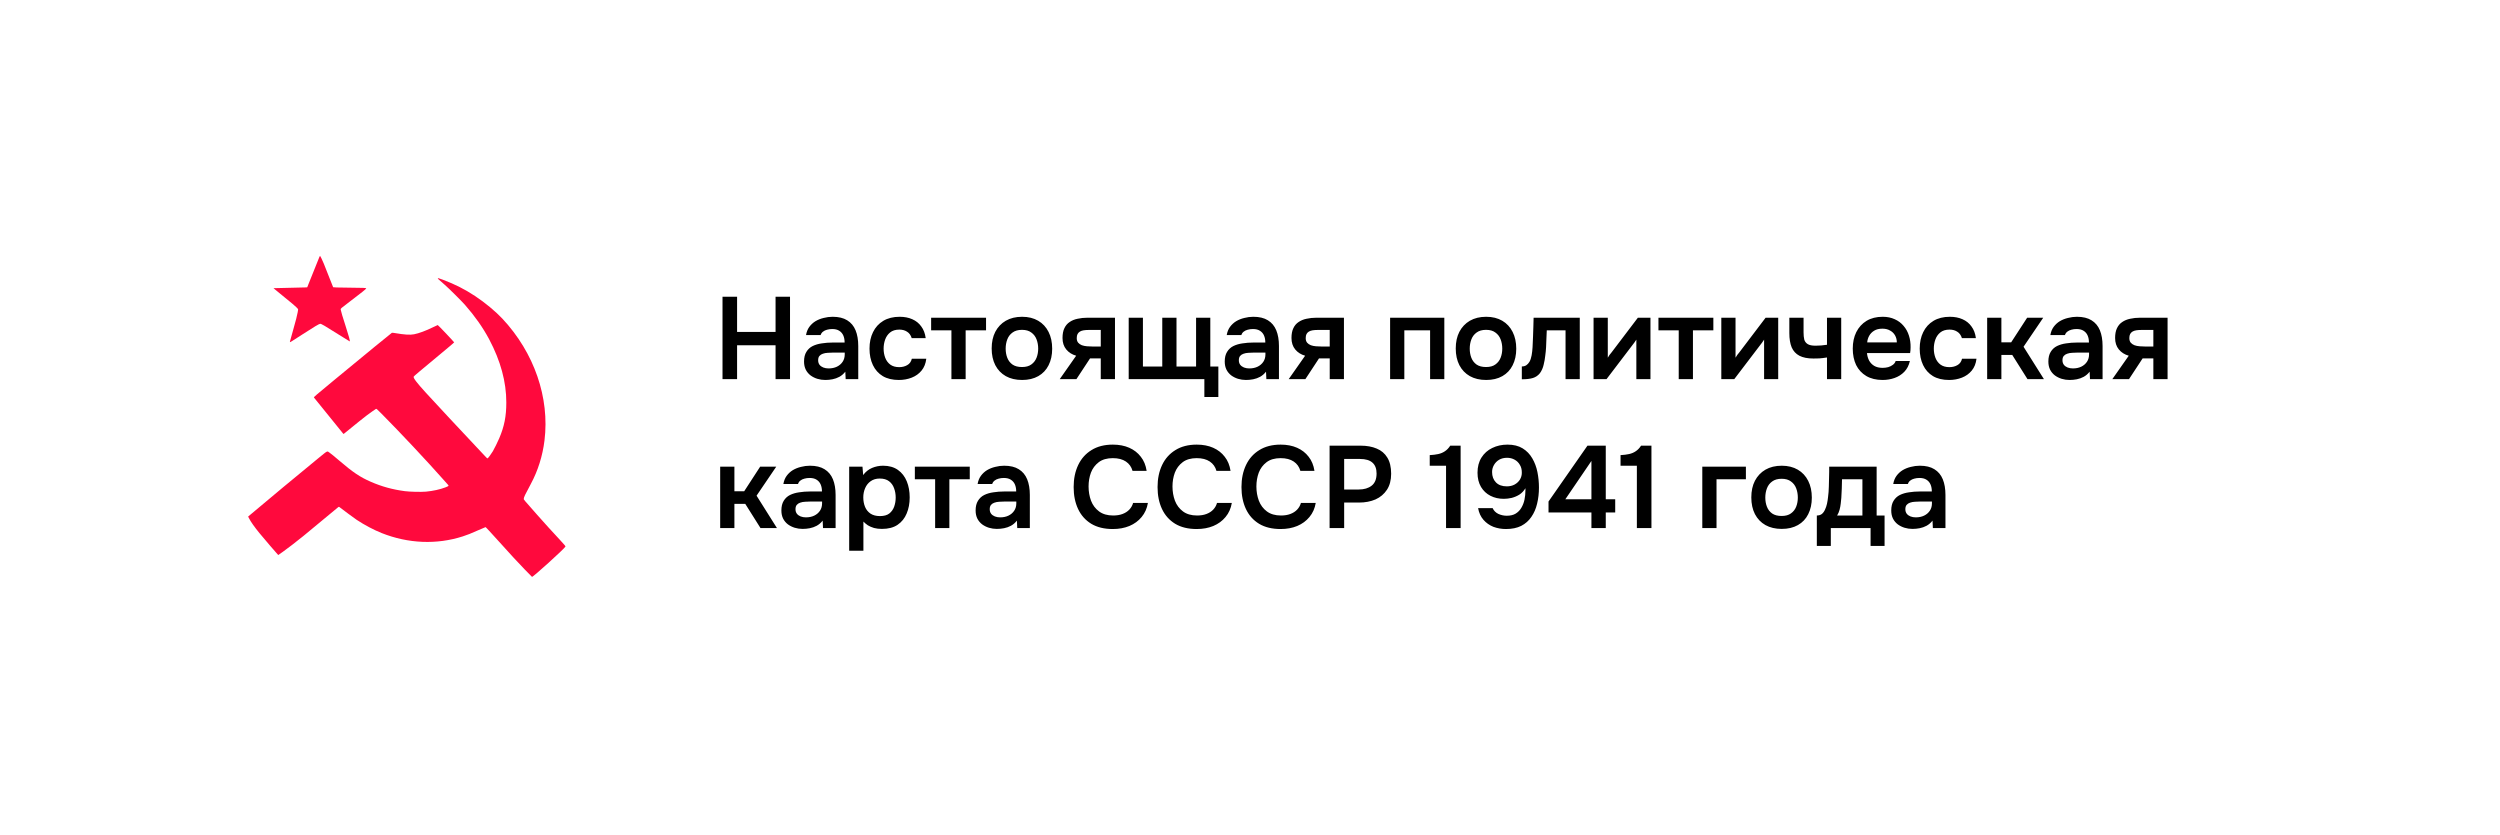 <?xml version="1.0" encoding="UTF-8"?> <svg xmlns="http://www.w3.org/2000/svg" width="470" height="157" viewBox="0 0 470 157" fill="none"><g filter="url(#filter0_d_276_473)"><rect x="14.601" y="16.087" width="417.647" height="104.39" rx="21.919" fill="white" shape-rendering="crispEdges"></rect><g clip-path="url(#clip0_276_473)"><path d="M48.059 38.275C47.978 38.44 46.666 41.695 46.034 43.313L45.763 44.008L45.563 44.032C45.459 44.046 44.033 44.079 42.397 44.108C40.762 44.141 39.421 44.169 39.412 44.179C39.402 44.188 39.949 44.633 40.624 45.177C42.611 46.766 43.828 47.807 43.995 48.058C44.061 48.162 44.061 48.219 43.966 48.706C43.828 49.444 43.657 50.097 43.087 52.126C42.483 54.279 42.483 54.283 42.507 54.312C42.554 54.359 42.702 54.269 44.936 52.817C46.956 51.502 48.012 50.873 48.192 50.873C48.425 50.873 49.062 51.246 51.767 52.959C52.832 53.635 53.721 54.184 53.75 54.184C53.855 54.184 53.579 53.162 52.951 51.227C52.447 49.685 52.1 48.521 52.062 48.247C52.038 48.062 52.048 48.044 52.257 47.859C52.381 47.75 53.051 47.23 53.75 46.705C55.946 45.044 56.849 44.321 56.849 44.221C56.849 44.122 56.441 44.108 53.512 44.079C51.454 44.06 50.66 44.037 50.631 43.999C50.608 43.966 50.275 43.128 49.89 42.135C49.505 41.137 49.053 39.997 48.886 39.594C48.582 38.866 48.216 38.1 48.173 38.1C48.164 38.1 48.112 38.18 48.059 38.275Z" fill="#FF093D"></path><path d="M70.303 42.334C70.303 42.4 70.494 42.575 71.587 43.521C72.343 44.174 74.791 46.601 75.443 47.348C77.297 49.458 78.813 51.62 79.973 53.806C82.112 57.841 83.187 61.796 83.187 65.656C83.187 68.267 82.807 70.179 81.846 72.421C81.523 73.173 80.976 74.28 80.639 74.862C80.339 75.373 79.736 76.182 79.65 76.182C79.612 76.182 79.479 76.069 79.35 75.927C79.227 75.785 78.48 74.995 77.696 74.167C75.2 71.527 69.69 65.618 68.045 63.811C66.324 61.924 65.659 61.044 65.773 60.807C65.816 60.708 66.724 59.941 70.579 56.743C72.129 55.461 73.394 54.392 73.384 54.369C73.337 54.246 70.37 51.109 70.294 51.109C70.27 51.109 69.861 51.298 69.386 51.53C68.041 52.193 66.757 52.666 65.839 52.845C65.088 52.992 64.042 52.926 62.274 52.623C61.974 52.571 61.708 52.547 61.68 52.562C61.523 52.656 57.049 56.318 50.821 61.46C47.375 64.303 46.966 64.653 47.018 64.729C47.18 64.947 52.362 71.352 52.471 71.466L52.599 71.593L52.904 71.343C55.138 69.521 56.422 68.495 56.968 68.083C57.743 67.511 58.542 66.943 58.685 66.872C58.775 66.825 58.875 66.91 59.707 67.752C63.149 71.215 68.254 76.655 71.392 80.203C71.796 80.657 72.181 81.088 72.243 81.159C72.405 81.338 72.353 81.386 71.749 81.622C70.736 82.015 69.4 82.308 68.074 82.431C67.161 82.512 65.026 82.46 64.1 82.337C61.765 82.025 59.773 81.471 57.715 80.577C55.685 79.692 54.363 78.803 51.763 76.579C50.798 75.751 50.294 75.345 49.932 75.085C49.467 74.758 49.695 74.64 47.76 76.215C44.865 78.571 37.472 84.716 35.09 86.741L34.648 87.115L34.824 87.455C35.138 88.085 35.865 89.111 36.783 90.232C37.577 91.202 40.272 94.348 40.306 94.348C40.358 94.348 41.789 93.302 42.92 92.437C44.365 91.33 45.288 90.582 48.506 87.895C50.151 86.523 51.549 85.364 51.611 85.326C51.682 85.275 51.734 85.27 51.777 85.303C52.381 85.781 54.606 87.427 55.067 87.734C56.522 88.7 58.285 89.632 59.773 90.223C64.765 92.205 70.113 92.418 75.01 90.838C75.88 90.559 76.498 90.313 77.943 89.669C78.656 89.357 79.26 89.097 79.284 89.097C79.336 89.097 80.087 89.911 82.26 92.314C83.097 93.236 84.119 94.367 84.537 94.821C85.583 95.961 87.936 98.416 88.017 98.45C88.198 98.516 94.059 93.208 94.302 92.758C94.345 92.683 94.183 92.489 93.232 91.462C91.592 89.698 90.56 88.558 88.982 86.779C86.396 83.855 86.467 83.94 86.467 83.794C86.467 83.501 86.691 83.023 87.794 80.984C89.129 78.505 90.009 75.709 90.365 72.804C91.354 64.772 88.44 56.332 82.479 49.941C81.166 48.536 79.174 46.885 77.297 45.645C75.357 44.368 73.565 43.46 71.278 42.594C70.555 42.319 70.303 42.253 70.303 42.334Z" fill="#FF093D"></path></g><path d="M123.833 61.282V45.785H126.572V52.405H133.806V45.785H136.523V61.282H133.806V54.904H126.572V61.282H123.833ZM143.149 61.435C142.638 61.435 142.141 61.362 141.659 61.216C141.191 61.07 140.768 60.858 140.388 60.58C140.008 60.288 139.708 59.93 139.489 59.506C139.27 59.068 139.16 58.556 139.16 57.972C139.16 57.227 139.306 56.62 139.599 56.153C139.891 55.671 140.285 55.305 140.782 55.057C141.294 54.809 141.871 54.64 142.514 54.553C143.157 54.45 143.829 54.399 144.53 54.399H146.788C146.788 53.888 146.708 53.45 146.547 53.084C146.386 52.704 146.13 52.405 145.78 52.186C145.444 51.966 145.005 51.857 144.465 51.857C144.114 51.857 143.785 51.901 143.478 51.988C143.186 52.061 142.93 52.186 142.711 52.361C142.507 52.522 142.36 52.733 142.273 52.997H139.533C139.635 52.398 139.84 51.886 140.147 51.462C140.468 51.024 140.855 50.666 141.308 50.388C141.776 50.111 142.287 49.906 142.843 49.775C143.398 49.628 143.96 49.555 144.53 49.555C145.655 49.555 146.569 49.775 147.27 50.213C147.986 50.651 148.512 51.28 148.848 52.098C149.184 52.916 149.352 53.903 149.352 55.057V61.282H146.985L146.919 59.879C146.598 60.288 146.225 60.61 145.802 60.843C145.392 61.063 144.961 61.216 144.508 61.304C144.055 61.391 143.602 61.435 143.149 61.435ZM143.763 59.265C144.362 59.265 144.888 59.156 145.341 58.937C145.794 58.717 146.152 58.41 146.415 58.016C146.678 57.621 146.81 57.161 146.81 56.635V56.284H144.728C144.348 56.284 143.982 56.299 143.632 56.328C143.281 56.343 142.967 56.401 142.689 56.504C142.426 56.591 142.214 56.73 142.054 56.92C141.893 57.11 141.812 57.38 141.812 57.731C141.812 58.067 141.9 58.352 142.075 58.586C142.251 58.805 142.485 58.973 142.777 59.09C143.084 59.207 143.413 59.265 143.763 59.265ZM156.99 61.435C155.792 61.435 154.784 61.194 153.966 60.712C153.147 60.215 152.526 59.521 152.103 58.63C151.679 57.738 151.467 56.708 151.467 55.539C151.467 54.37 151.686 53.34 152.125 52.449C152.563 51.543 153.206 50.834 154.053 50.322C154.901 49.811 155.931 49.555 157.144 49.555C158.035 49.555 158.824 49.709 159.511 50.016C160.212 50.322 160.775 50.776 161.199 51.375C161.637 51.959 161.915 52.69 162.032 53.566H159.402C159.226 53.011 158.934 52.609 158.525 52.361C158.13 52.098 157.648 51.966 157.078 51.966C156.348 51.966 155.763 52.149 155.325 52.514C154.901 52.865 154.594 53.311 154.404 53.851C154.214 54.392 154.119 54.955 154.119 55.539C154.119 56.153 154.221 56.73 154.426 57.271C154.631 57.797 154.945 58.221 155.369 58.542C155.807 58.863 156.369 59.024 157.056 59.024C157.612 59.024 158.108 58.9 158.547 58.651C159 58.403 159.292 58.001 159.423 57.446H162.141C162.039 58.337 161.739 59.083 161.243 59.682C160.76 60.266 160.147 60.705 159.402 60.997C158.656 61.289 157.853 61.435 156.99 61.435ZM166.867 61.282V52.098H163.053V49.731H173.377V52.098H169.541V61.282H166.867ZM180.155 61.435C178.971 61.435 177.949 61.194 177.086 60.712C176.239 60.23 175.581 59.543 175.114 58.651C174.661 57.76 174.434 56.715 174.434 55.517C174.434 54.304 174.661 53.26 175.114 52.383C175.581 51.492 176.239 50.797 177.086 50.301C177.949 49.804 178.971 49.555 180.155 49.555C181.324 49.555 182.332 49.804 183.18 50.301C184.027 50.797 184.678 51.499 185.131 52.405C185.584 53.296 185.81 54.348 185.81 55.561C185.81 56.745 185.584 57.782 185.131 58.673C184.692 59.55 184.049 60.23 183.202 60.712C182.354 61.194 181.339 61.435 180.155 61.435ZM180.133 59.002C180.864 59.002 181.448 58.842 181.887 58.52C182.34 58.199 182.668 57.775 182.873 57.249C183.078 56.723 183.18 56.153 183.18 55.539C183.18 54.925 183.078 54.348 182.873 53.807C182.668 53.267 182.34 52.836 181.887 52.514C181.448 52.178 180.864 52.01 180.133 52.01C179.403 52.01 178.811 52.178 178.358 52.514C177.905 52.836 177.576 53.267 177.371 53.807C177.167 54.348 177.065 54.925 177.065 55.539C177.065 56.167 177.167 56.745 177.371 57.271C177.576 57.797 177.905 58.221 178.358 58.542C178.811 58.849 179.403 59.002 180.133 59.002ZM187.228 61.282L190.318 56.876C189.544 56.657 188.923 56.262 188.455 55.693C187.988 55.123 187.754 54.407 187.754 53.544C187.754 52.799 187.871 52.186 188.104 51.703C188.338 51.206 188.667 50.819 189.091 50.542C189.515 50.249 190.011 50.045 190.581 49.928C191.151 49.797 191.772 49.731 192.444 49.731H197.617V61.282H194.943V57.38H192.927L190.362 61.282H187.228ZM193.387 55.145H194.943V52.032H192.642C192.305 52.032 191.999 52.054 191.721 52.098C191.443 52.142 191.21 52.222 191.02 52.339C190.83 52.456 190.684 52.609 190.581 52.799C190.479 52.989 190.428 53.245 190.428 53.566C190.428 53.917 190.515 54.202 190.691 54.421C190.866 54.626 191.1 54.787 191.392 54.904C191.684 55.006 192.006 55.072 192.357 55.101C192.707 55.13 193.051 55.145 193.387 55.145ZM214.42 64.635V61.282H200.195V49.731H202.869V58.914H206.507V49.731H209.181V58.914H212.863V49.731H215.537V58.914H217.05V64.635H214.42ZM222.24 61.435C221.729 61.435 221.232 61.362 220.75 61.216C220.282 61.07 219.858 60.858 219.478 60.58C219.098 60.288 218.799 59.93 218.58 59.506C218.36 59.068 218.251 58.556 218.251 57.972C218.251 57.227 218.397 56.62 218.689 56.153C218.982 55.671 219.376 55.305 219.873 55.057C220.384 54.809 220.961 54.64 221.604 54.553C222.247 54.45 222.92 54.399 223.621 54.399H225.879C225.879 53.888 225.798 53.45 225.637 53.084C225.477 52.704 225.221 52.405 224.87 52.186C224.534 51.966 224.096 51.857 223.555 51.857C223.204 51.857 222.876 51.901 222.569 51.988C222.277 52.061 222.021 52.186 221.802 52.361C221.597 52.522 221.451 52.733 221.363 52.997H218.624C218.726 52.398 218.93 51.886 219.237 51.462C219.559 51.024 219.946 50.666 220.399 50.388C220.867 50.111 221.378 49.906 221.933 49.775C222.488 49.628 223.051 49.555 223.621 49.555C224.746 49.555 225.659 49.775 226.361 50.213C227.077 50.651 227.603 51.28 227.939 52.098C228.275 52.916 228.443 53.903 228.443 55.057V61.282H226.076L226.01 59.879C225.689 60.288 225.316 60.61 224.892 60.843C224.483 61.063 224.052 61.216 223.599 61.304C223.146 61.391 222.693 61.435 222.24 61.435ZM222.854 59.265C223.453 59.265 223.979 59.156 224.432 58.937C224.885 58.717 225.243 58.41 225.506 58.016C225.769 57.621 225.9 57.161 225.9 56.635V56.284H223.818C223.438 56.284 223.073 56.299 222.722 56.328C222.372 56.343 222.057 56.401 221.78 56.504C221.517 56.591 221.305 56.73 221.144 56.92C220.983 57.11 220.903 57.38 220.903 57.731C220.903 58.067 220.991 58.352 221.166 58.586C221.341 58.805 221.575 58.973 221.867 59.09C222.174 59.207 222.503 59.265 222.854 59.265ZM230.273 61.282L233.363 56.876C232.589 56.657 231.968 56.262 231.5 55.693C231.033 55.123 230.799 54.407 230.799 53.544C230.799 52.799 230.916 52.186 231.149 51.703C231.383 51.206 231.712 50.819 232.136 50.542C232.559 50.249 233.056 50.045 233.626 49.928C234.196 49.797 234.817 49.731 235.489 49.731H240.662V61.282H237.988V57.38H235.971L233.407 61.282H230.273ZM236.432 55.145H237.988V52.032H235.687C235.35 52.032 235.044 52.054 234.766 52.098C234.488 52.142 234.255 52.222 234.065 52.339C233.875 52.456 233.728 52.609 233.626 52.799C233.524 52.989 233.473 53.245 233.473 53.566C233.473 53.917 233.56 54.202 233.736 54.421C233.911 54.626 234.145 54.787 234.437 54.904C234.729 55.006 235.051 55.072 235.402 55.101C235.752 55.13 236.096 55.145 236.432 55.145ZM249.34 61.282V49.731H259.532V61.282H256.858V52.098H252.014V61.282H249.34ZM267.401 61.435C266.217 61.435 265.194 61.194 264.332 60.712C263.485 60.23 262.827 59.543 262.36 58.651C261.907 57.76 261.68 56.715 261.68 55.517C261.68 54.304 261.907 53.26 262.36 52.383C262.827 51.492 263.485 50.797 264.332 50.301C265.194 49.804 266.217 49.555 267.401 49.555C268.57 49.555 269.578 49.804 270.426 50.301C271.273 50.797 271.923 51.499 272.376 52.405C272.829 53.296 273.056 54.348 273.056 55.561C273.056 56.745 272.829 57.782 272.376 58.673C271.938 59.55 271.295 60.23 270.448 60.712C269.6 61.194 268.584 61.435 267.401 61.435ZM267.379 59.002C268.11 59.002 268.694 58.842 269.132 58.52C269.585 58.199 269.914 57.775 270.119 57.249C270.323 56.723 270.426 56.153 270.426 55.539C270.426 54.925 270.323 54.348 270.119 53.807C269.914 53.267 269.585 52.836 269.132 52.514C268.694 52.178 268.11 52.01 267.379 52.01C266.648 52.01 266.057 52.178 265.604 52.514C265.151 52.836 264.822 53.267 264.617 53.807C264.413 54.348 264.31 54.925 264.31 55.539C264.31 56.167 264.413 56.745 264.617 57.271C264.822 57.797 265.151 58.221 265.604 58.542C266.057 58.849 266.648 59.002 267.379 59.002ZM274.103 61.304V58.893C274.425 58.893 274.703 58.82 274.936 58.673C275.17 58.513 275.367 58.301 275.528 58.038C275.718 57.716 275.857 57.307 275.945 56.81C276.032 56.314 276.091 55.809 276.12 55.298C276.164 54.64 276.193 53.983 276.208 53.325C276.237 52.653 276.259 52.01 276.273 51.397C276.303 50.768 276.317 50.213 276.317 49.731H284.997V61.282H282.323V52.098H278.794C278.779 52.58 278.757 53.092 278.728 53.632C278.714 54.173 278.692 54.721 278.662 55.276C278.633 55.817 278.582 56.343 278.509 56.854C278.451 57.424 278.348 58.001 278.202 58.586C278.071 59.17 277.837 59.696 277.501 60.164C277.15 60.602 276.712 60.902 276.186 61.063C275.674 61.223 274.98 61.304 274.103 61.304ZM287.59 61.282V49.731H290.264V57.249C290.352 57.088 290.461 56.913 290.593 56.723C290.739 56.533 290.863 56.379 290.966 56.262L295.919 49.731H298.286V61.282H295.634V53.851C295.517 54.041 295.393 54.224 295.262 54.399C295.145 54.56 295.028 54.714 294.911 54.86L290.023 61.282H287.59ZM303.6 61.282V52.098H299.787V49.731H310.11V52.098H306.274V61.282H303.6ZM311.606 61.282V49.731H314.28V57.249C314.368 57.088 314.478 56.913 314.609 56.723C314.755 56.533 314.879 56.379 314.982 56.262L319.935 49.731H322.302V61.282H319.65V53.851C319.533 54.041 319.409 54.224 319.278 54.399C319.161 54.56 319.044 54.714 318.927 54.86L314.039 61.282H311.606ZM331.474 61.282V57.205C330.919 57.293 330.437 57.351 330.028 57.38C329.633 57.395 329.268 57.402 328.932 57.402C327.836 57.402 326.952 57.227 326.28 56.876C325.622 56.525 325.14 55.999 324.833 55.298C324.541 54.582 324.395 53.691 324.395 52.624V49.731H327.069V52.492C327.069 53.004 327.112 53.45 327.2 53.83C327.302 54.195 327.514 54.48 327.836 54.684C328.157 54.889 328.654 54.991 329.326 54.991C329.648 54.991 329.998 54.977 330.378 54.947C330.758 54.918 331.123 54.874 331.474 54.816V49.731H334.148V61.282H331.474ZM341.93 61.435C340.731 61.435 339.709 61.187 338.861 60.69C338.028 60.193 337.393 59.506 336.954 58.63C336.53 57.738 336.319 56.708 336.319 55.539C336.319 54.37 336.538 53.34 336.976 52.449C337.429 51.543 338.072 50.834 338.905 50.322C339.752 49.811 340.768 49.555 341.952 49.555C342.799 49.555 343.552 49.709 344.209 50.016C344.867 50.308 345.422 50.724 345.875 51.265C346.328 51.791 346.664 52.405 346.883 53.106C347.102 53.793 347.205 54.531 347.19 55.32C347.19 55.495 347.183 55.671 347.168 55.846C347.154 56.007 347.132 56.182 347.102 56.372H338.993C339.036 56.883 339.168 57.351 339.387 57.775C339.621 58.199 339.942 58.535 340.352 58.783C340.775 59.031 341.301 59.156 341.93 59.156C342.295 59.156 342.646 59.112 342.982 59.024C343.318 58.922 343.61 58.776 343.858 58.586C344.121 58.396 344.297 58.155 344.385 57.862H347.059C346.869 58.695 346.518 59.375 346.006 59.901C345.495 60.427 344.881 60.814 344.165 61.063C343.464 61.311 342.719 61.435 341.93 61.435ZM339.036 54.377H344.604C344.604 53.895 344.494 53.457 344.275 53.062C344.056 52.668 343.742 52.361 343.332 52.142C342.938 51.908 342.456 51.791 341.886 51.791C341.272 51.791 340.761 51.915 340.352 52.164C339.942 52.412 339.628 52.733 339.409 53.128C339.19 53.523 339.066 53.939 339.036 54.377ZM354.428 61.435C353.23 61.435 352.221 61.194 351.403 60.712C350.585 60.215 349.964 59.521 349.54 58.63C349.116 57.738 348.905 56.708 348.905 55.539C348.905 54.37 349.124 53.34 349.562 52.449C350 51.543 350.643 50.834 351.491 50.322C352.338 49.811 353.369 49.555 354.581 49.555C355.473 49.555 356.262 49.709 356.949 50.016C357.65 50.322 358.213 50.776 358.636 51.375C359.075 51.959 359.352 52.69 359.469 53.566H356.839C356.664 53.011 356.371 52.609 355.962 52.361C355.568 52.098 355.086 51.966 354.516 51.966C353.785 51.966 353.201 52.149 352.762 52.514C352.338 52.865 352.032 53.311 351.842 53.851C351.652 54.392 351.557 54.955 351.557 55.539C351.557 56.153 351.659 56.73 351.863 57.271C352.068 57.797 352.382 58.221 352.806 58.542C353.244 58.863 353.807 59.024 354.494 59.024C355.049 59.024 355.546 58.9 355.984 58.651C356.437 58.403 356.729 58.001 356.861 57.446H359.579C359.477 58.337 359.177 59.083 358.68 59.682C358.198 60.266 357.584 60.705 356.839 60.997C356.094 61.289 355.29 61.435 354.428 61.435ZM361.586 61.282V49.731H364.26V54.355H366.102L369.104 49.731H372.129L368.425 55.188L372.261 61.282H369.17L366.299 56.723H364.26V61.282H361.586ZM377.082 61.435C376.571 61.435 376.074 61.362 375.592 61.216C375.124 61.07 374.7 60.858 374.32 60.58C373.94 60.288 373.641 59.93 373.422 59.506C373.202 59.068 373.093 58.556 373.093 57.972C373.093 57.227 373.239 56.62 373.531 56.153C373.824 55.671 374.218 55.305 374.715 55.057C375.226 54.809 375.803 54.64 376.446 54.553C377.089 54.45 377.762 54.399 378.463 54.399H380.721C380.721 53.888 380.64 53.45 380.479 53.084C380.319 52.704 380.063 52.405 379.712 52.186C379.376 51.966 378.938 51.857 378.397 51.857C378.046 51.857 377.718 51.901 377.411 51.988C377.119 52.061 376.863 52.186 376.644 52.361C376.439 52.522 376.293 52.733 376.205 52.997H373.466C373.568 52.398 373.772 51.886 374.079 51.462C374.401 51.024 374.788 50.666 375.241 50.388C375.709 50.111 376.22 49.906 376.775 49.775C377.33 49.628 377.893 49.555 378.463 49.555C379.588 49.555 380.501 49.775 381.203 50.213C381.919 50.651 382.445 51.28 382.781 52.098C383.117 52.916 383.285 53.903 383.285 55.057V61.282H380.918L380.852 59.879C380.531 60.288 380.158 60.61 379.734 60.843C379.325 61.063 378.894 61.216 378.441 61.304C377.988 61.391 377.535 61.435 377.082 61.435ZM377.696 59.265C378.295 59.265 378.821 59.156 379.274 58.937C379.727 58.717 380.085 58.41 380.348 58.016C380.611 57.621 380.742 57.161 380.742 56.635V56.284H378.66C378.28 56.284 377.915 56.299 377.564 56.328C377.214 56.343 376.899 56.401 376.622 56.504C376.359 56.591 376.147 56.73 375.986 56.92C375.825 57.11 375.745 57.38 375.745 57.731C375.745 58.067 375.833 58.352 376.008 58.586C376.183 58.805 376.417 58.973 376.709 59.09C377.016 59.207 377.345 59.265 377.696 59.265ZM385.115 61.282L388.205 56.876C387.431 56.657 386.81 56.262 386.342 55.693C385.875 55.123 385.641 54.407 385.641 53.544C385.641 52.799 385.758 52.186 385.991 51.703C386.225 51.206 386.554 50.819 386.978 50.542C387.402 50.249 387.898 50.045 388.468 49.928C389.038 49.797 389.659 49.731 390.331 49.731H395.504V61.282H392.83V57.38H390.813L388.249 61.282H385.115ZM391.274 55.145H392.83V52.032H390.529C390.192 52.032 389.886 52.054 389.608 52.098C389.33 52.142 389.097 52.222 388.907 52.339C388.717 52.456 388.57 52.609 388.468 52.799C388.366 52.989 388.315 53.245 388.315 53.566C388.315 53.917 388.402 54.202 388.578 54.421C388.753 54.626 388.987 54.787 389.279 54.904C389.571 55.006 389.893 55.072 390.244 55.101C390.594 55.13 390.938 55.145 391.274 55.145ZM123.394 89.282V77.731H126.068V82.356H127.909L130.912 77.731H133.937L130.233 83.188L134.069 89.282H130.978L128.107 84.723H126.068V89.282H123.394ZM138.89 89.435C138.379 89.435 137.882 89.362 137.399 89.216C136.932 89.07 136.508 88.858 136.128 88.58C135.748 88.288 135.449 87.93 135.23 87.506C135.01 87.068 134.901 86.556 134.901 85.972C134.901 85.227 135.047 84.62 135.339 84.153C135.631 83.671 136.026 83.305 136.523 83.057C137.034 82.808 137.611 82.64 138.254 82.553C138.897 82.451 139.569 82.399 140.271 82.399H142.528C142.528 81.888 142.448 81.45 142.287 81.084C142.127 80.704 141.871 80.405 141.52 80.186C141.184 79.966 140.746 79.857 140.205 79.857C139.854 79.857 139.526 79.901 139.219 79.988C138.926 80.061 138.671 80.186 138.452 80.361C138.247 80.522 138.101 80.734 138.013 80.997H135.273C135.376 80.397 135.58 79.886 135.887 79.462C136.209 79.024 136.596 78.666 137.049 78.388C137.516 78.111 138.028 77.906 138.583 77.775C139.138 77.628 139.701 77.555 140.271 77.555C141.396 77.555 142.309 77.775 143.011 78.213C143.727 78.651 144.253 79.28 144.589 80.098C144.925 80.916 145.093 81.903 145.093 83.057V89.282H142.726L142.66 87.879C142.338 88.288 141.966 88.61 141.542 88.843C141.133 89.063 140.702 89.216 140.249 89.304C139.796 89.391 139.343 89.435 138.89 89.435ZM139.504 87.265C140.103 87.265 140.629 87.156 141.082 86.936C141.535 86.717 141.893 86.41 142.156 86.016C142.419 85.621 142.55 85.161 142.55 84.635V84.284H140.468C140.088 84.284 139.723 84.299 139.372 84.328C139.021 84.343 138.707 84.401 138.43 84.504C138.167 84.591 137.955 84.73 137.794 84.92C137.633 85.11 137.553 85.38 137.553 85.731C137.553 86.067 137.641 86.352 137.816 86.586C137.991 86.805 138.225 86.973 138.517 87.09C138.824 87.207 139.153 87.265 139.504 87.265ZM147.646 93.534V77.731H150.145L150.276 79.309C150.729 78.695 151.284 78.249 151.942 77.972C152.599 77.694 153.294 77.555 154.024 77.555C155.135 77.555 156.063 77.818 156.808 78.344C157.553 78.871 158.108 79.587 158.474 80.492C158.839 81.384 159.022 82.392 159.022 83.517C159.022 84.642 158.832 85.651 158.452 86.542C158.086 87.433 157.516 88.142 156.742 88.668C155.982 89.18 155.003 89.435 153.805 89.435C153.25 89.435 152.753 89.377 152.314 89.26C151.876 89.128 151.489 88.96 151.153 88.756C150.831 88.537 150.554 88.303 150.32 88.054V93.534H147.646ZM153.432 87.024C154.178 87.024 154.762 86.863 155.186 86.542C155.61 86.206 155.916 85.775 156.106 85.249C156.296 84.708 156.391 84.138 156.391 83.539C156.391 82.911 156.289 82.326 156.084 81.786C155.895 81.245 155.58 80.807 155.142 80.471C154.704 80.134 154.119 79.966 153.388 79.966C152.716 79.966 152.146 80.134 151.679 80.471C151.226 80.792 150.882 81.223 150.649 81.764C150.415 82.304 150.298 82.889 150.298 83.517C150.298 84.16 150.408 84.752 150.627 85.293C150.846 85.819 151.189 86.242 151.657 86.564C152.125 86.871 152.716 87.024 153.432 87.024ZM163.806 89.282V80.098H159.992V77.731H170.316V80.098H166.48V89.282H163.806ZM175.406 89.435C174.895 89.435 174.398 89.362 173.916 89.216C173.448 89.07 173.025 88.858 172.645 88.58C172.265 88.288 171.965 87.93 171.746 87.506C171.527 87.068 171.417 86.556 171.417 85.972C171.417 85.227 171.563 84.62 171.856 84.153C172.148 83.671 172.542 83.305 173.039 83.057C173.551 82.808 174.128 82.64 174.771 82.553C175.414 82.451 176.086 82.399 176.787 82.399H179.045C179.045 81.888 178.965 81.45 178.804 81.084C178.643 80.704 178.387 80.405 178.037 80.186C177.701 79.966 177.262 79.857 176.722 79.857C176.371 79.857 176.042 79.901 175.735 79.988C175.443 80.061 175.187 80.186 174.968 80.361C174.764 80.522 174.617 80.734 174.53 80.997H171.79C171.892 80.397 172.097 79.886 172.404 79.462C172.725 79.024 173.112 78.666 173.565 78.388C174.033 78.111 174.544 77.906 175.1 77.775C175.655 77.628 176.217 77.555 176.787 77.555C177.912 77.555 178.826 77.775 179.527 78.213C180.243 78.651 180.769 79.28 181.105 80.098C181.441 80.916 181.609 81.903 181.609 83.057V89.282H179.242L179.176 87.879C178.855 88.288 178.482 88.61 178.059 88.843C177.649 89.063 177.218 89.216 176.765 89.304C176.312 89.391 175.859 89.435 175.406 89.435ZM176.02 87.265C176.619 87.265 177.145 87.156 177.598 86.936C178.051 86.717 178.409 86.41 178.672 86.016C178.935 85.621 179.067 85.161 179.067 84.635V84.284H176.985C176.605 84.284 176.239 84.299 175.889 84.328C175.538 84.343 175.224 84.401 174.946 84.504C174.683 84.591 174.471 84.73 174.311 84.92C174.15 85.11 174.069 85.38 174.069 85.731C174.069 86.067 174.157 86.352 174.332 86.586C174.508 86.805 174.742 86.973 175.034 87.09C175.341 87.207 175.669 87.265 176.02 87.265ZM197.211 89.457C195.604 89.457 194.252 89.128 193.156 88.471C192.06 87.799 191.234 86.871 190.679 85.687C190.124 84.504 189.846 83.13 189.846 81.566C189.846 80.003 190.131 78.622 190.701 77.424C191.271 76.226 192.104 75.29 193.2 74.618C194.296 73.931 195.633 73.588 197.211 73.588C198.38 73.588 199.41 73.785 200.301 74.18C201.193 74.574 201.916 75.137 202.471 75.868C203.041 76.584 203.407 77.468 203.567 78.52H200.915C200.711 77.775 200.294 77.19 199.666 76.766C199.037 76.343 198.219 76.131 197.211 76.131C196.115 76.131 195.231 76.386 194.559 76.898C193.887 77.409 193.397 78.067 193.09 78.871C192.798 79.674 192.652 80.536 192.652 81.457C192.652 82.407 192.805 83.298 193.112 84.131C193.434 84.964 193.938 85.636 194.625 86.147C195.311 86.659 196.195 86.915 197.277 86.915C197.949 86.915 198.533 86.82 199.03 86.63C199.542 86.44 199.965 86.169 200.301 85.819C200.652 85.453 200.893 85.03 201.025 84.547H203.808C203.633 85.585 203.238 86.469 202.625 87.2C202.026 87.93 201.258 88.493 200.323 88.887C199.403 89.267 198.365 89.457 197.211 89.457ZM212.986 89.457C211.379 89.457 210.027 89.128 208.931 88.471C207.835 87.799 207.01 86.871 206.454 85.687C205.899 84.504 205.622 83.13 205.622 81.566C205.622 80.003 205.907 78.622 206.476 77.424C207.046 76.226 207.879 75.29 208.975 74.618C210.071 73.931 211.408 73.588 212.986 73.588C214.155 73.588 215.185 73.785 216.077 74.18C216.968 74.574 217.691 75.137 218.247 75.868C218.816 76.584 219.182 77.468 219.343 78.52H216.69C216.486 77.775 216.069 77.19 215.441 76.766C214.813 76.343 213.994 76.131 212.986 76.131C211.89 76.131 211.006 76.386 210.334 76.898C209.662 77.409 209.172 78.067 208.866 78.871C208.573 79.674 208.427 80.536 208.427 81.457C208.427 82.407 208.581 83.298 208.887 84.131C209.209 84.964 209.713 85.636 210.4 86.147C211.087 86.659 211.971 86.915 213.052 86.915C213.724 86.915 214.309 86.82 214.805 86.63C215.317 86.44 215.741 86.169 216.077 85.819C216.427 85.453 216.668 85.03 216.8 84.547H219.584C219.408 85.585 219.014 86.469 218.4 87.2C217.801 87.93 217.034 88.493 216.099 88.887C215.178 89.267 214.141 89.457 212.986 89.457ZM228.761 89.457C227.154 89.457 225.802 89.128 224.707 88.471C223.611 87.799 222.785 86.871 222.23 85.687C221.675 84.504 221.397 83.13 221.397 81.566C221.397 80.003 221.682 78.622 222.252 77.424C222.822 76.226 223.654 75.29 224.75 74.618C225.846 73.931 227.183 73.588 228.761 73.588C229.93 73.588 230.961 73.785 231.852 74.18C232.743 74.574 233.467 75.137 234.022 75.868C234.592 76.584 234.957 77.468 235.118 78.52H232.466C232.261 77.775 231.845 77.19 231.216 76.766C230.588 76.343 229.77 76.131 228.761 76.131C227.666 76.131 226.782 76.386 226.109 76.898C225.437 77.409 224.948 78.067 224.641 78.871C224.349 79.674 224.202 80.536 224.202 81.457C224.202 82.407 224.356 83.298 224.663 84.131C224.984 84.964 225.488 85.636 226.175 86.147C226.862 86.659 227.746 86.915 228.827 86.915C229.499 86.915 230.084 86.82 230.581 86.63C231.092 86.44 231.516 86.169 231.852 85.819C232.203 85.453 232.444 85.03 232.575 84.547H235.359C235.184 85.585 234.789 86.469 234.175 87.2C233.576 87.93 232.809 88.493 231.874 88.887C230.953 89.267 229.916 89.457 228.761 89.457ZM237.963 89.282V73.785H243.793C244.962 73.785 245.97 73.968 246.818 74.333C247.68 74.684 248.345 75.247 248.812 76.021C249.295 76.796 249.536 77.811 249.536 79.068C249.536 80.266 249.273 81.267 248.747 82.071C248.221 82.874 247.505 83.481 246.599 83.89C245.693 84.284 244.655 84.482 243.486 84.482H240.703V89.282H237.963ZM240.703 82.027H243.442C244.451 82.027 245.262 81.786 245.875 81.303C246.489 80.821 246.796 80.061 246.796 79.024C246.796 78.118 246.54 77.439 246.029 76.986C245.517 76.518 244.728 76.284 243.662 76.284H240.703V82.027ZM259.857 89.282V77.555H256.789V75.561C257.388 75.532 257.921 75.466 258.389 75.364C258.856 75.261 259.273 75.086 259.638 74.838C260.018 74.589 260.354 74.238 260.646 73.785H262.597V89.282H259.857ZM271.12 89.457C270.287 89.457 269.498 89.318 268.753 89.041C268.022 88.748 267.401 88.31 266.89 87.725C266.378 87.141 266.042 86.41 265.882 85.534H268.621C268.826 86.001 269.177 86.359 269.674 86.608C270.185 86.841 270.718 86.958 271.274 86.958C271.946 86.958 272.501 86.827 272.939 86.564C273.392 86.286 273.75 85.921 274.013 85.468C274.291 85 274.488 84.489 274.605 83.934C274.722 83.364 274.781 82.787 274.781 82.202C274.781 82.129 274.781 82.056 274.781 81.983C274.781 81.91 274.781 81.844 274.781 81.786C274.474 82.297 274.094 82.699 273.641 82.991C273.188 83.269 272.706 83.473 272.194 83.605C271.683 83.722 271.186 83.78 270.704 83.78C269.783 83.78 268.95 83.59 268.205 83.21C267.46 82.83 266.868 82.275 266.43 81.544C265.991 80.799 265.772 79.908 265.772 78.871C265.772 77.76 266.02 76.81 266.517 76.021C267.014 75.232 267.686 74.633 268.534 74.224C269.396 73.8 270.353 73.588 271.405 73.588C272.545 73.588 273.495 73.822 274.254 74.29C275.014 74.757 275.621 75.385 276.074 76.174C276.527 76.949 276.848 77.811 277.038 78.761C277.228 79.711 277.323 80.675 277.323 81.654C277.323 82.735 277.206 83.751 276.972 84.701C276.753 85.636 276.395 86.462 275.898 87.178C275.416 87.894 274.781 88.456 273.991 88.865C273.202 89.26 272.245 89.457 271.12 89.457ZM271.274 81.435C271.843 81.435 272.34 81.318 272.764 81.084C273.202 80.836 273.538 80.514 273.772 80.12C274.006 79.711 274.116 79.272 274.101 78.805C274.101 78.249 273.977 77.775 273.728 77.38C273.495 76.971 273.166 76.649 272.742 76.416C272.318 76.182 271.843 76.065 271.317 76.065C270.748 76.065 270.251 76.189 269.827 76.438C269.418 76.686 269.096 77.015 268.863 77.424C268.629 77.833 268.512 78.271 268.512 78.739C268.512 79.543 268.753 80.193 269.235 80.69C269.717 81.186 270.397 81.435 271.274 81.435ZM287.188 89.282V86.345H279.122V84.284L286.443 73.785H289.884V83.868H291.66V86.345H289.884V89.282H287.188ZM282.279 83.868H287.188V76.657L282.279 83.868ZM295.731 89.282V77.555H292.663V75.561C293.262 75.532 293.795 75.466 294.263 75.364C294.731 75.261 295.147 75.086 295.512 74.838C295.892 74.589 296.228 74.238 296.521 73.785H298.471V89.282H295.731ZM308.032 89.282V77.731H316.229V80.098H310.706V89.282H308.032ZM322.968 89.435C321.784 89.435 320.761 89.194 319.899 88.712C319.051 88.23 318.394 87.543 317.926 86.651C317.473 85.76 317.247 84.715 317.247 83.517C317.247 82.304 317.473 81.26 317.926 80.383C318.394 79.492 319.051 78.797 319.899 78.301C320.761 77.804 321.784 77.555 322.968 77.555C324.137 77.555 325.145 77.804 325.992 78.301C326.84 78.797 327.49 79.499 327.943 80.405C328.396 81.296 328.623 82.348 328.623 83.561C328.623 84.745 328.396 85.782 327.943 86.673C327.505 87.55 326.862 88.23 326.014 88.712C325.167 89.194 324.151 89.435 322.968 89.435ZM322.946 87.002C323.676 87.002 324.261 86.841 324.699 86.52C325.152 86.198 325.481 85.775 325.685 85.249C325.89 84.723 325.992 84.153 325.992 83.539C325.992 82.925 325.89 82.348 325.685 81.808C325.481 81.267 325.152 80.836 324.699 80.514C324.261 80.178 323.676 80.01 322.946 80.01C322.215 80.01 321.623 80.178 321.17 80.514C320.717 80.836 320.389 81.267 320.184 81.808C319.979 82.348 319.877 82.925 319.877 83.539C319.877 84.167 319.979 84.745 320.184 85.271C320.389 85.797 320.717 86.221 321.17 86.542C321.623 86.849 322.215 87.002 322.946 87.002ZM329.564 92.635V86.915C329.944 86.915 330.258 86.82 330.507 86.63C330.755 86.425 330.952 86.155 331.098 85.819C331.259 85.483 331.383 85.117 331.471 84.723C331.559 84.314 331.625 83.904 331.668 83.495C331.756 82.838 331.807 82.165 331.822 81.479C331.851 80.777 331.866 80.178 331.866 79.681C331.88 79.36 331.888 79.038 331.888 78.717C331.888 78.381 331.888 78.052 331.888 77.731H340.808V86.915H342.299V92.635H339.669V89.282H332.194V92.635H329.564ZM333.378 86.915H338.134V80.098H334.299C334.284 80.639 334.269 81.223 334.255 81.851C334.24 82.465 334.211 83.05 334.167 83.605C334.152 83.926 334.116 84.284 334.057 84.679C334.014 85.073 333.941 85.461 333.838 85.841C333.736 86.221 333.583 86.579 333.378 86.915ZM347.544 89.435C347.032 89.435 346.535 89.362 346.053 89.216C345.585 89.07 345.162 88.858 344.782 88.58C344.402 88.288 344.102 87.93 343.883 87.506C343.664 87.068 343.554 86.556 343.554 85.972C343.554 85.227 343.7 84.62 343.993 84.153C344.285 83.671 344.679 83.305 345.176 83.057C345.688 82.808 346.265 82.64 346.908 82.553C347.551 82.451 348.223 82.399 348.924 82.399H351.182C351.182 81.888 351.102 81.45 350.941 81.084C350.78 80.704 350.524 80.405 350.174 80.186C349.838 79.966 349.399 79.857 348.859 79.857C348.508 79.857 348.179 79.901 347.872 79.988C347.58 80.061 347.324 80.186 347.105 80.361C346.901 80.522 346.754 80.734 346.667 80.997H343.927C344.029 80.397 344.234 79.886 344.541 79.462C344.862 79.024 345.249 78.666 345.702 78.388C346.17 78.111 346.681 77.906 347.237 77.775C347.792 77.628 348.354 77.555 348.924 77.555C350.05 77.555 350.963 77.775 351.664 78.213C352.38 78.651 352.906 79.28 353.242 80.098C353.578 80.916 353.746 81.903 353.746 83.057V89.282H351.379L351.313 87.879C350.992 88.288 350.619 88.61 350.196 88.843C349.786 89.063 349.355 89.216 348.902 89.304C348.449 89.391 347.996 89.435 347.544 89.435ZM348.157 87.265C348.756 87.265 349.282 87.156 349.735 86.936C350.188 86.717 350.546 86.41 350.809 86.016C351.072 85.621 351.204 85.161 351.204 84.635V84.284H349.122C348.742 84.284 348.376 84.299 348.026 84.328C347.675 84.343 347.361 84.401 347.083 84.504C346.82 84.591 346.608 84.73 346.448 84.92C346.287 85.11 346.206 85.38 346.206 85.731C346.206 86.067 346.294 86.352 346.469 86.586C346.645 86.805 346.879 86.973 347.171 87.09C347.478 87.207 347.807 87.265 348.157 87.265Z" fill="black"></path></g><defs><filter id="filter0_d_276_473" x="0.901" y="0.387" width="469.047" height="155.79" filterUnits="userSpaceOnUse" color-interpolation-filters="sRGB"><feFlood flood-opacity="0" result="BackgroundImageFix"></feFlood><feColorMatrix in="SourceAlpha" type="matrix" values="0 0 0 0 0 0 0 0 0 0 0 0 0 0 0 0 0 0 127 0" result="hardAlpha"></feColorMatrix><feOffset dx="12" dy="10"></feOffset><feGaussianBlur stdDeviation="12.85"></feGaussianBlur><feComposite in2="hardAlpha" operator="out"></feComposite><feColorMatrix type="matrix" values="0 0 0 0 0.232 0 0 0 0 0.298 0 0 0 0 0.401 0 0 0 0.15 0"></feColorMatrix><feBlend mode="normal" in2="BackgroundImageFix" result="effect1_dropShadow_276_473"></feBlend><feBlend mode="normal" in="SourceGraphic" in2="effect1_dropShadow_276_473" result="shape"></feBlend></filter><clipPath id="clip0_276_473"><rect width="59.806" height="60.553" fill="white" transform="translate(34.601 38.005)"></rect></clipPath></defs></svg> 